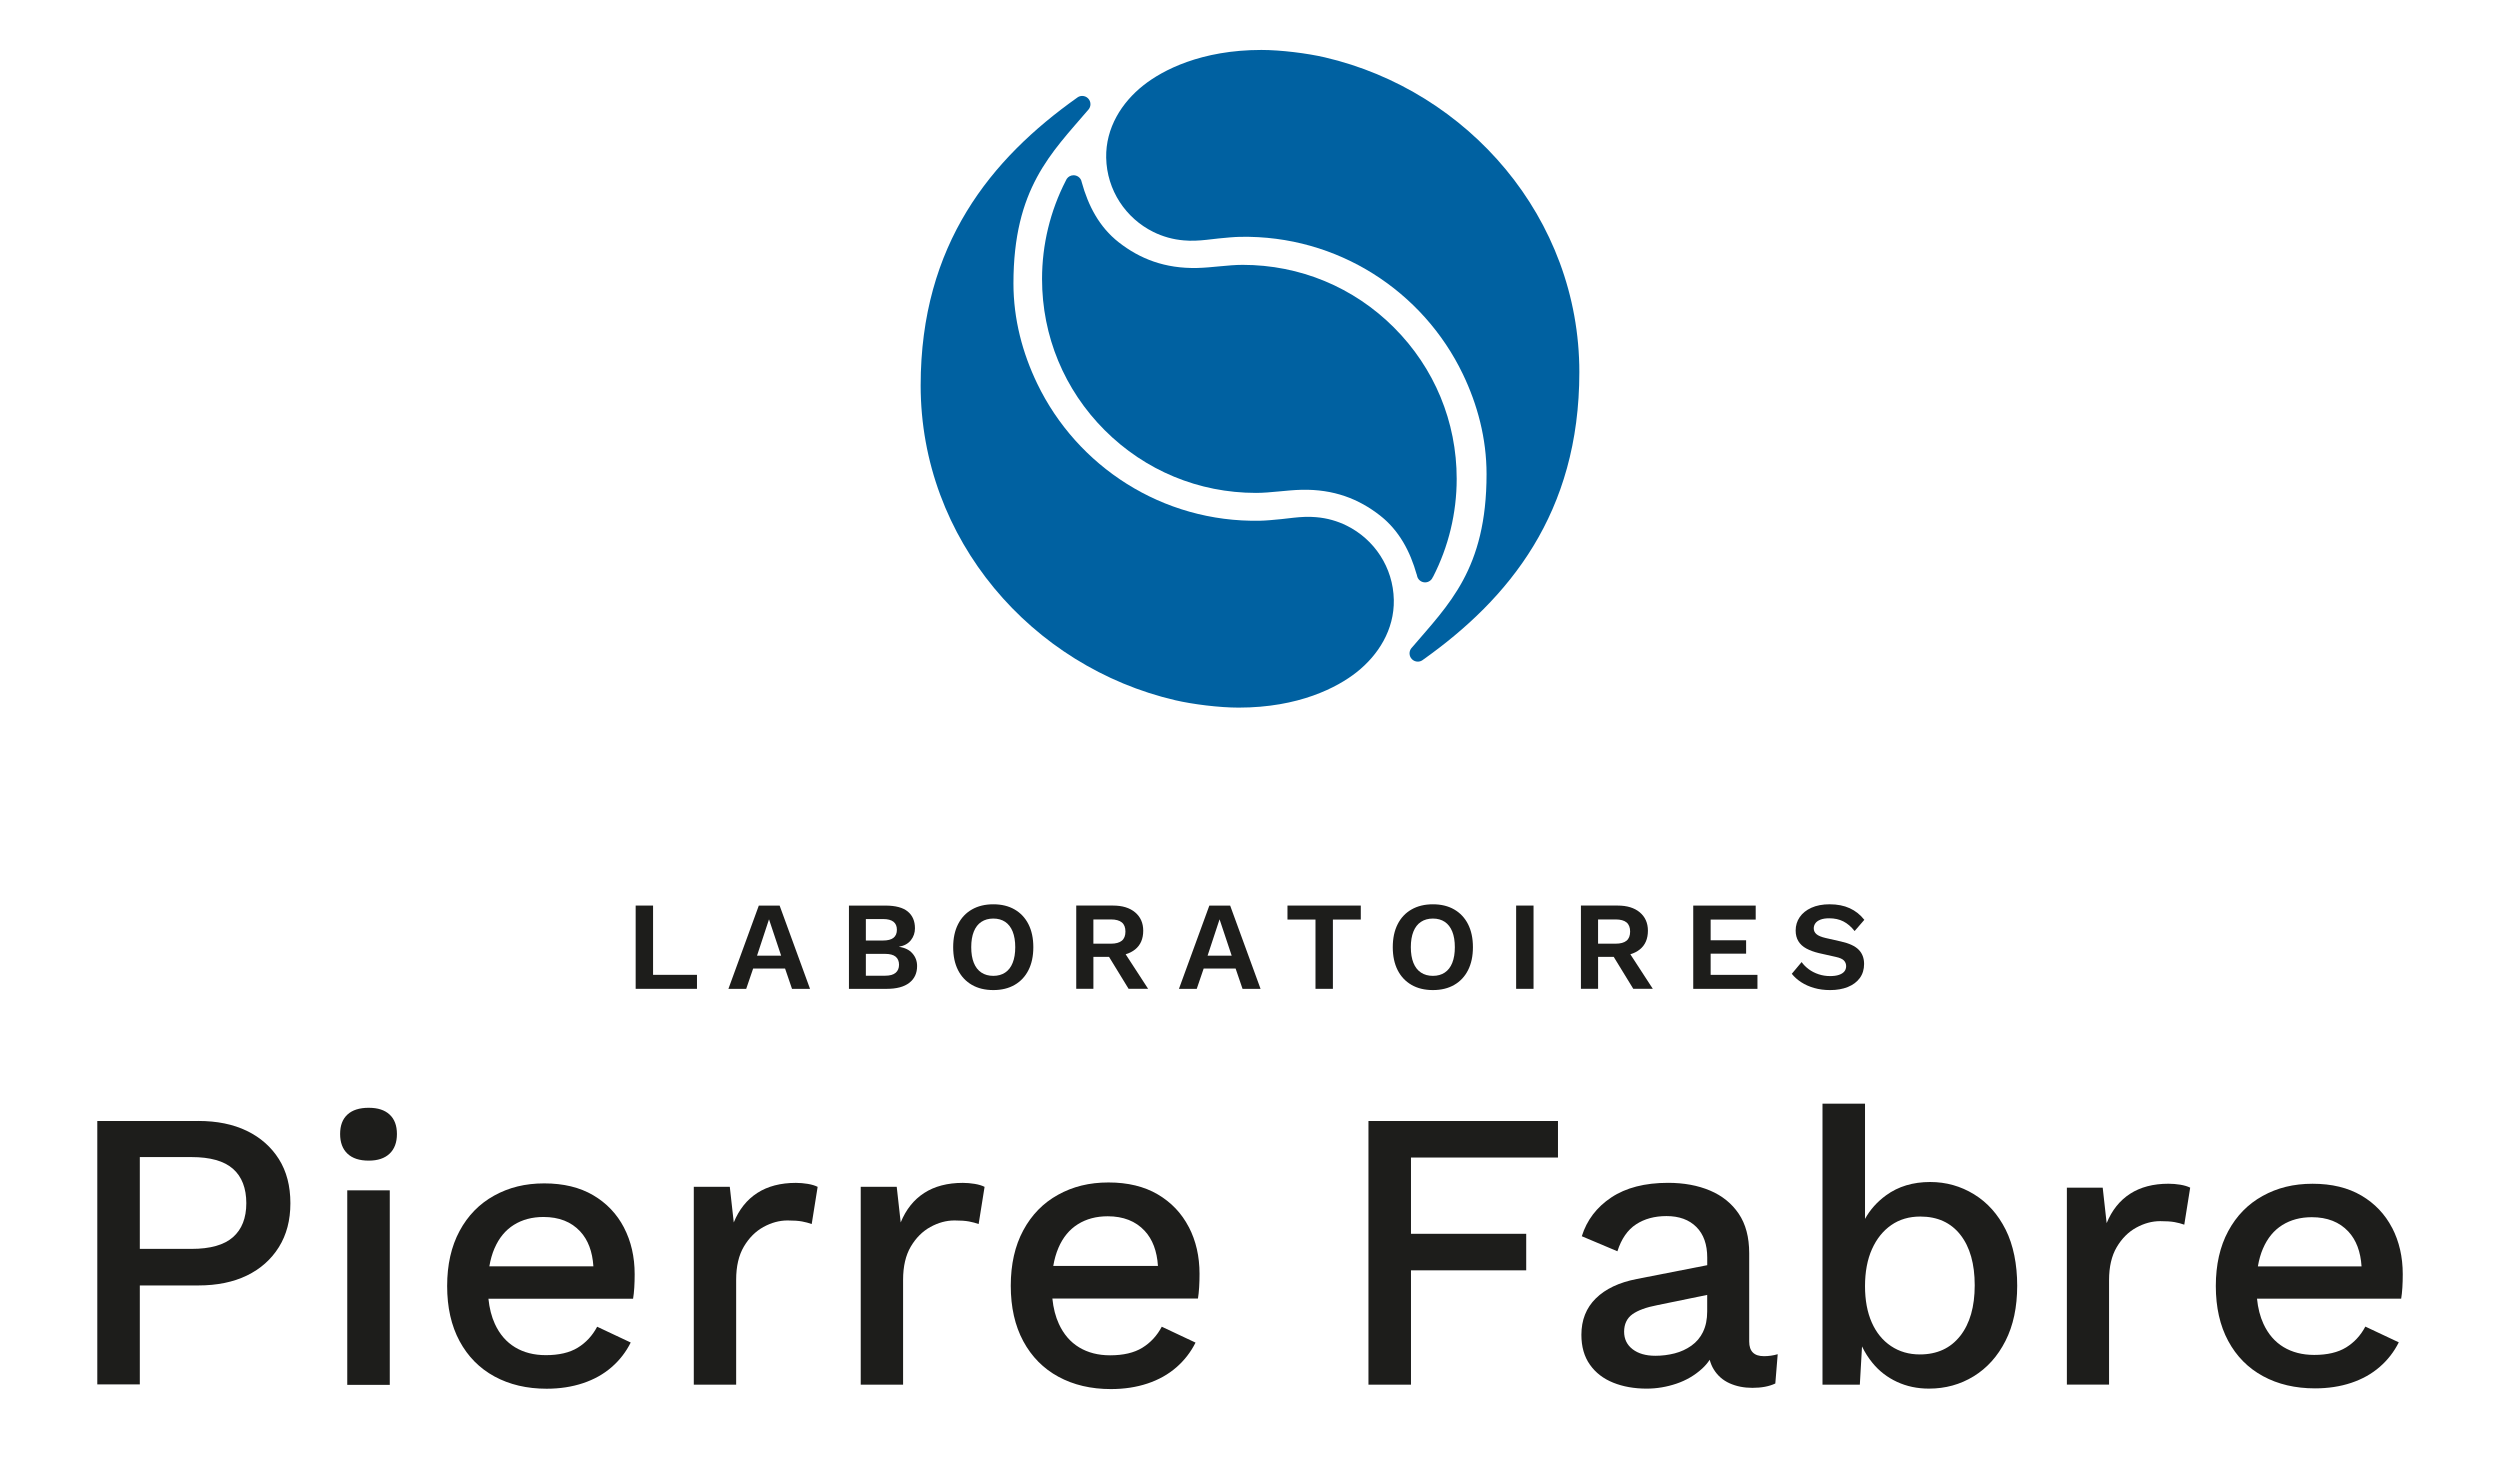 <?xml version="1.0" encoding="UTF-8"?>
<svg id="Calque_1" data-name="Calque 1" xmlns="http://www.w3.org/2000/svg" viewBox="0 0 1027.07 599.18">
  <defs>
    <style>
      .cls-1 {
        fill: #0061a1;
      }

      .cls-1, .cls-2 {
        stroke-width: 0px;
      }

      .cls-2 {
        fill: #1d1d1b;
      }
    </style>
  </defs>
  <g>
    <path class="cls-1" d="M444.27,74.32s-.02-.06-.03-.09c0,.03.02.06.02.09h0Z"/>
    <path class="cls-1" d="M444.4,74.8c-.03-.17-.07-.32-.12-.48h0c.04.16.09.32.13.48Z"/>
    <path class="cls-1" d="M438.28,73.44c-.06.09-.11.18-.16.27h.02c.05-.09.09-.18.14-.27Z"/>
    <path class="cls-1" d="M438.11,73.71c-.09.16-.17.32-.23.49.08-.16.17-.32.26-.49h-.02Z"/>
    <path class="cls-1" d="M572.69,134.56c-16.6-16.6-38.68-25.75-62.16-25.75-5.82,0-12.61,1.14-18.71,1.28-13.23.3-23.55-3.76-32.25-10.58-7.99-6.27-12.5-15-15.18-24.71-.04-.16-.09-.32-.13-.48,0-.03-.02-.06-.02-.09-.47-1.3-1.72-2.23-3.19-2.23-1.15,0-2.17.57-2.78,1.45-.05.09-.09.18-.14.27-.09.16-.17.32-.26.49-6.4,12.41-9.77,26.31-9.77,40.38,0,23.48,9.14,45.55,25.75,62.16,16.6,16.6,38.68,25.75,62.16,25.75,5.82,0,12.61-1.14,18.71-1.28,13.23-.3,23.55,3.76,32.25,10.58,7.87,6.17,12.37,14.74,15.06,24.29h.06c0,.12.02.23.04.34.06.22.12.43.18.65.49,1.28,1.72,2.18,3.17,2.18s2.74-.95,3.2-2.27h.06c6.36-12.37,9.71-26.23,9.71-40.25,0-23.48-9.14-45.55-25.75-62.16Z"/>
    <path class="cls-1" d="M648.84,152.9c0-63.31-45.65-115.62-104.62-129.35-7.14-1.66-18.01-3.03-26.01-3.03-24.73,0-40.56,8.28-48.47,14.54-8.93,7.06-15.52,17.49-15.29,29.72.26,13.42,8.09,24.91,19.34,30.49,3.85,1.91,8.1,3.13,12.59,3.49,3.01.29,6.23.1,9.18-.22,0,0,9.2-1.15,13.89-1.24,40.14-.77,75.18,22.38,91.51,56.34,6,12.47,9.76,26.39,9.76,41.14,0,39.1-15.58,53.58-30.73,71.34h0c-.04.05-.09.1-.13.14,0,0,0,0-.01.01-.48.59-.77,1.34-.77,2.16,0,1.87,1.52,3.39,3.39,3.39.66,0,1.28-.19,1.8-.52.07-.05.13-.09.2-.14.03-.02.07-.05.1-.07,35.33-25.06,64.27-60.22,64.27-118.2Z"/>
    <path class="cls-1" d="M378.23,158.33c0,63.31,45.65,115.62,104.62,129.35,7.14,1.66,18.01,3.03,26.01,3.03,24.73,0,40.56-8.28,48.47-14.54,8.93-7.06,15.52-17.49,15.29-29.72-.26-13.42-8.09-24.91-19.34-30.49-3.85-1.91-8.1-3.13-12.59-3.49-3.01-.29-6.23-.1-9.18.22,0,0-9.2,1.15-13.89,1.24-40.14.77-75.18-22.38-91.51-56.34-6-12.47-9.76-26.39-9.76-41.14,0-39.1,15.58-53.58,30.73-71.34h0c.04-.05.09-.1.13-.14,0,0,0,0,.01-.01.48-.59.77-1.34.77-2.16,0-1.87-1.52-3.39-3.39-3.39-.66,0-1.28.19-1.8.52-.07.05-.13.09-.2.14-.03.02-.07.05-.1.07-35.33,25.06-64.27,60.22-64.27,118.2Z"/>
  </g>
  <g>
    <path class="cls-2" d="M81.43,460.52c7.73,0,14.39,1.36,20,4.08,5.6,2.72,9.98,6.59,13.14,11.59,3.16,5.01,4.73,11.05,4.73,18.12s-1.58,12.98-4.73,18.04c-3.16,5.06-7.54,8.95-13.14,11.67-5.61,2.72-12.27,4.08-20,4.08h-23.99v40.66h-17.47v-108.23h41.46ZM78.66,513.08c7.73,0,13.41-1.6,17.06-4.82,3.64-3.21,5.47-7.86,5.47-13.96s-1.82-10.91-5.47-14.12c-3.65-3.21-9.33-4.82-17.06-4.82h-21.22v37.71h21.22Z"/>
    <path class="cls-2" d="M151.48,476.82c-3.81,0-6.72-.95-8.73-2.86-2.01-1.9-3.02-4.6-3.02-8.08s1-6.15,3.02-8c2.01-1.85,4.92-2.77,8.73-2.77s6.56.93,8.57,2.77c2.01,1.85,3.02,4.52,3.02,8s-1.01,6.18-3.02,8.08c-2.01,1.91-4.87,2.86-8.57,2.86ZM160.13,489.03v79.92h-17.47v-79.92h17.47Z"/>
    <path class="cls-2" d="M256.36,504.34c-2.92-5.62-7.14-10.06-12.65-13.3s-12.22-4.87-20.11-4.87-14.54,1.68-20.6,5.03c-6.06,3.35-10.79,8.19-14.19,14.52-3.41,6.33-5.11,13.87-5.11,22.63s1.7,16.3,5.11,22.63c3.41,6.32,8.19,11.17,14.35,14.52,6.16,3.35,13.3,5.03,21.41,5.03,5.41,0,10.38-.76,14.92-2.27,4.54-1.51,8.46-3.7,11.76-6.57,3.3-2.86,5.92-6.24,7.87-10.14l-13.79-6.49c-1.95,3.68-4.6,6.54-7.95,8.6-3.35,2.06-7.73,3.08-13.14,3.08-4.87,0-9.08-1.08-12.65-3.24-3.57-2.16-6.33-5.35-8.27-9.57-1.38-2.99-2.26-6.46-2.66-10.38h59.43c.22-1.3.38-2.81.49-4.54.11-1.73.16-3.57.16-5.51,0-7.14-1.46-13.52-4.38-19.14ZM203.16,512.86c1.84-4.27,4.49-7.49,7.95-9.65,3.46-2.16,7.51-3.24,12.16-3.24,6.38,0,11.41,1.97,15.08,5.92,3.23,3.47,5.04,8.26,5.43,14.35h-42.74c.46-2.71,1.16-5.17,2.11-7.38Z"/>
    <path class="cls-2" d="M285.03,568.85v-81.27h14.79l1.63,14.63c2.17-5.31,5.39-9.35,9.67-12.11,4.28-2.76,9.56-4.14,15.85-4.14,1.63,0,3.25.14,4.88.41,1.63.27,2.98.68,4.06,1.22l-2.44,15.28c-1.19-.43-2.52-.78-3.98-1.06-1.46-.27-3.44-.41-5.93-.41-3.36,0-6.66.89-9.91,2.68-3.25,1.79-5.93,4.47-8.05,8.05-2.11,3.58-3.17,8.13-3.17,13.65v43.07h-17.39Z"/>
    <path class="cls-2" d="M353.61,568.85v-81.27h14.79l1.63,14.63c2.17-5.31,5.39-9.35,9.67-12.11,4.28-2.76,9.56-4.14,15.85-4.14,1.63,0,3.25.14,4.88.41,1.63.27,2.98.68,4.06,1.22l-2.44,15.28c-1.19-.43-2.52-.78-3.98-1.06-1.46-.27-3.44-.41-5.93-.41-3.36,0-6.66.89-9.91,2.68-3.25,1.79-5.93,4.47-8.05,8.05-2.11,3.58-3.17,8.13-3.17,13.65v43.07h-17.39Z"/>
    <path class="cls-2" d="M488.37,504.08c-2.94-5.66-7.18-10.12-12.73-13.39-5.55-3.26-12.3-4.9-20.24-4.9s-14.64,1.69-20.73,5.06c-6.1,3.37-10.85,8.24-14.28,14.61-3.43,6.37-5.14,13.96-5.14,22.77s1.71,16.4,5.14,22.77c3.43,6.37,8.24,11.24,14.45,14.61,6.2,3.37,13.39,5.06,21.55,5.06,5.44,0,10.45-.76,15.02-2.28,4.57-1.52,8.51-3.73,11.83-6.61,3.32-2.88,5.96-6.28,7.92-10.2l-13.87-6.53c-1.96,3.7-4.63,6.58-8,8.65-3.37,2.07-7.78,3.1-13.22,3.1-4.9,0-9.14-1.09-12.73-3.26-3.59-2.17-6.37-5.39-8.32-9.63-1.39-3.01-2.28-6.5-2.68-10.45h59.81c.22-1.31.38-2.83.49-4.57.11-1.74.16-3.59.16-5.55,0-7.18-1.47-13.6-4.41-19.26ZM434.83,512.65c1.85-4.3,4.51-7.53,8-9.71,3.48-2.18,7.56-3.26,12.24-3.26,6.42,0,11.48,1.99,15.18,5.96,3.25,3.49,5.07,8.31,5.47,14.45h-43.01c.46-2.73,1.17-5.21,2.12-7.43ZM432.23,532.71c0,.07.01.14.02.21,0-.07-.01-.14-.02-.21Z"/>
    <path class="cls-2" d="M640.07,475.54h-60.4v31.34h47.34v15.02h-47.34v46.96h-17.47v-108.33h77.86v15.02Z"/>
    <path class="cls-2" d="M724.63,557.15c-4.01,0-6.01-2-6.01-6.02v-36.25c0-6.61-1.44-12.03-4.31-16.26-2.87-4.23-6.8-7.4-11.79-9.51-4.99-2.11-10.73-3.17-17.23-3.17-9.54,0-17.31,2.01-23.33,6.01-6.01,4.01-10.05,9.32-12.11,15.93l14.63,6.18c1.63-5.09,4.17-8.78,7.64-11.05,3.47-2.28,7.64-3.41,12.52-3.41,5.2,0,9.29,1.49,12.27,4.47,2.98,2.98,4.47,7.18,4.47,12.6v3.11l-28.94,5.67c-7.26,1.41-12.87,4.06-16.83,7.97-3.96,3.9-5.93,8.89-5.93,14.96,0,4.88,1.16,8.97,3.5,12.27,2.33,3.31,5.53,5.77,9.59,7.4,4.06,1.63,8.64,2.44,13.74,2.44,4.12,0,8.18-.68,12.19-2.03,4.01-1.35,7.53-3.41,10.57-6.18,1.2-1.1,2.24-2.31,3.12-3.64.39,1.46.94,2.78,1.68,3.97,1.57,2.55,3.74,4.45,6.5,5.69,2.76,1.24,5.88,1.87,9.35,1.87,3.79,0,6.93-.6,9.43-1.79l.98-12.03c-1.84.54-3.74.81-5.69.81ZM699.68,547.15c-1.14,2.33-2.74,4.23-4.8,5.69-2.06,1.46-4.36,2.52-6.91,3.17-2.55.65-5.18.98-7.89.98-3.9,0-7.02-.89-9.35-2.68-2.33-1.79-3.5-4.2-3.5-7.23s1.14-5.53,3.41-7.15c2.28-1.63,5.69-2.87,10.24-3.74l20.48-4.21v6.81c0,3.25-.57,6.04-1.71,8.37Z"/>
    <path class="cls-2" d="M823.99,505.19c-3.16-6.31-7.48-11.15-12.98-14.53-5.5-3.37-11.51-5.06-18.04-5.06-7.07,0-13.11,1.82-18.12,5.47-3.68,2.68-6.56,5.91-8.65,9.68v-47.34h-17.47v115.44h15.34l.9-15.71c1.16,2.44,2.6,4.71,4.33,6.82,2.72,3.32,6.06,5.9,10.04,7.75,3.97,1.85,8.35,2.77,13.14,2.77,6.75,0,12.87-1.69,18.36-5.06,5.49-3.37,9.85-8.21,13.06-14.53,3.21-6.31,4.82-13.88,4.82-22.69s-1.58-16.7-4.73-23.02ZM805.29,548.85c-3.97,5.06-9.5,7.59-16.57,7.59-4.46,0-8.41-1.14-11.83-3.43-3.43-2.29-6.07-5.52-7.92-9.71-1.85-4.19-2.77-9.17-2.77-14.94s.95-10.94,2.86-15.18c1.9-4.24,4.54-7.53,7.92-9.88,3.37-2.34,7.35-3.51,11.92-3.51,7.07,0,12.57,2.5,16.49,7.51,3.92,5.01,5.88,11.92,5.88,20.73s-1.99,15.75-5.96,20.81Z"/>
    <path class="cls-2" d="M849.13,568.85v-80.91h14.72l1.62,14.56c2.16-5.28,5.36-9.3,9.63-12.06,4.26-2.75,9.52-4.13,15.78-4.13,1.62,0,3.24.14,4.86.4,1.62.27,2.97.68,4.05,1.21l-2.43,15.21c-1.19-.43-2.51-.78-3.96-1.05-1.46-.27-3.43-.4-5.91-.4-3.35,0-6.64.89-9.87,2.67-3.24,1.78-5.91,4.45-8.01,8.01-2.1,3.56-3.15,8.09-3.15,13.59v42.88h-17.31Z"/>
    <path class="cls-2" d="M982.74,504.43c-2.91-5.6-7.11-10.02-12.61-13.26-5.5-3.23-12.18-4.85-20.05-4.85s-14.49,1.67-20.53,5.01c-6.04,3.34-10.75,8.16-14.14,14.47-3.4,6.3-5.09,13.82-5.09,22.55s1.7,16.25,5.09,22.55c3.39,6.3,8.16,11.13,14.31,14.47,6.14,3.34,13.26,5.01,21.34,5.01,5.39,0,10.35-.75,14.87-2.26,4.53-1.51,8.43-3.69,11.72-6.55,3.29-2.85,5.9-6.22,7.84-10.1l-13.74-6.47c-1.94,3.66-4.58,6.52-7.92,8.57-3.34,2.05-7.71,3.07-13.09,3.07-4.85,0-9.05-1.08-12.61-3.23-3.56-2.15-6.3-5.33-8.24-9.54-1.38-2.98-2.26-6.44-2.65-10.35h59.23c.22-1.29.38-2.8.49-4.53.11-1.72.16-3.56.16-5.5,0-7.11-1.46-13.47-4.36-19.07ZM929.71,512.91c1.83-4.26,4.47-7.46,7.92-9.62,3.45-2.15,7.49-3.23,12.12-3.23,6.36,0,11.37,1.97,15.03,5.9,3.22,3.46,5.02,8.23,5.41,14.31h-42.59c.46-2.7,1.15-5.16,2.1-7.36Z"/>
  </g>
  <g>
    <path class="cls-2" d="M268.3,400.49h18.04v5.75h-25.19v-34.21h7.15v28.46Z"/>
    <path class="cls-2" d="M332.79,406.25h-7.41l-2.85-8.35h-13.12l-2.85,8.35h-7.31l12.49-34.21h8.55l12.49,34.21ZM311.01,392.61h9.9l-4.98-14.93-4.92,14.93Z"/>
    <path class="cls-2" d="M348.77,406.25v-34.21h14.98c4.15,0,7.21.81,9.18,2.44,1.97,1.62,2.96,3.92,2.96,6.89,0,1.83-.55,3.46-1.66,4.87-1.11,1.42-2.73,2.32-4.87,2.7v.05c2.38.35,4.22,1.24,5.49,2.7,1.28,1.45,1.92,3.18,1.92,5.18,0,2.94-1.06,5.24-3.19,6.89-2.13,1.66-5.23,2.49-9.3,2.49h-15.5ZM355.72,386.39h7.1c3.77,0,5.65-1.47,5.65-4.41s-1.88-4.41-5.65-4.41h-7.1v8.81ZM355.72,400.85h7.93c1.94,0,3.37-.4,4.3-1.19.93-.79,1.4-1.9,1.4-3.32s-.47-2.56-1.4-3.32c-.93-.76-2.37-1.14-4.3-1.14h-7.93v8.97Z"/>
    <path class="cls-2" d="M408.08,371.51c3.39,0,6.31.71,8.76,2.13,2.45,1.42,4.35,3.44,5.68,6.06,1.33,2.63,2,5.77,2,9.43s-.67,6.81-2,9.43c-1.33,2.63-3.22,4.65-5.68,6.06-2.45,1.42-5.37,2.13-8.76,2.13s-6.32-.71-8.79-2.13c-2.47-1.42-4.37-3.44-5.7-6.06-1.33-2.63-2-5.77-2-9.43s.67-6.81,2-9.43c1.33-2.63,3.23-4.65,5.7-6.06,2.47-1.42,5.4-2.13,8.79-2.13ZM408.08,377.37c-1.9,0-3.53.45-4.9,1.35-1.37.9-2.4,2.23-3.11,3.99-.71,1.76-1.06,3.91-1.06,6.43s.35,4.67,1.06,6.43c.71,1.76,1.74,3.09,3.11,3.99,1.36.9,3,1.35,4.9,1.35s3.52-.45,4.87-1.35c1.35-.9,2.38-2.23,3.08-3.99.71-1.76,1.06-3.91,1.06-6.43s-.36-4.67-1.06-6.43c-.71-1.76-1.74-3.09-3.08-3.99-1.35-.9-2.97-1.35-4.87-1.35Z"/>
    <path class="cls-2" d="M471.69,406.25l-9.24-14.21c1.5-.44,2.8-1.11,3.9-1.99,2.21-1.78,3.32-4.35,3.32-7.7,0-3.14-1.11-5.65-3.32-7.52-2.21-1.87-5.25-2.8-9.12-2.8h-15.08v34.21h7.05v-13.12h6.43l8.03,13.12h8.04ZM449.19,377.73h7.21c2,0,3.5.41,4.48,1.22.99.81,1.48,2.07,1.48,3.76s-.49,2.95-1.48,3.76c-.99.81-2.48,1.22-4.48,1.22h-7.21v-9.95Z"/>
    <path class="cls-2" d="M517.88,406.25h-7.41l-2.85-8.35h-13.12l-2.85,8.35h-7.31l12.49-34.21h8.55l12.49,34.21ZM496.11,392.61h9.9l-4.98-14.93-4.92,14.93Z"/>
    <path class="cls-2" d="M559.05,372.03v5.75h-11.46v28.46h-7.15v-28.46h-11.51v-5.75h30.12Z"/>
    <path class="cls-2" d="M588.68,371.51c3.39,0,6.31.71,8.76,2.13,2.45,1.42,4.35,3.44,5.68,6.06,1.33,2.63,2,5.77,2,9.43s-.67,6.81-2,9.43c-1.33,2.63-3.22,4.65-5.68,6.06-2.45,1.42-5.37,2.13-8.76,2.13s-6.32-.71-8.79-2.13c-2.47-1.42-4.37-3.44-5.7-6.06-1.33-2.63-2-5.77-2-9.43s.67-6.81,2-9.43c1.33-2.63,3.23-4.65,5.7-6.06,2.47-1.42,5.4-2.13,8.79-2.13ZM588.68,377.37c-1.9,0-3.53.45-4.9,1.35-1.37.9-2.4,2.23-3.11,3.99-.71,1.76-1.06,3.91-1.06,6.43s.35,4.67,1.06,6.43c.71,1.76,1.74,3.09,3.11,3.99,1.36.9,3,1.35,4.9,1.35s3.52-.45,4.87-1.35c1.35-.9,2.38-2.23,3.08-3.99.71-1.76,1.06-3.91,1.06-6.43s-.35-4.67-1.06-6.43c-.71-1.76-1.74-3.09-3.08-3.99-1.35-.9-2.97-1.35-4.87-1.35Z"/>
    <path class="cls-2" d="M630.02,372.03v34.21h-7.15v-34.21h7.15Z"/>
    <path class="cls-2" d="M679.03,406.25l-9.24-14.21c1.5-.44,2.8-1.11,3.9-1.99,2.21-1.78,3.32-4.35,3.32-7.7,0-3.14-1.11-5.65-3.32-7.52-2.21-1.87-5.25-2.8-9.12-2.8h-15.08v34.21h7.05v-13.12h6.43l8.03,13.12h8.04ZM656.53,377.73h7.21c2,0,3.5.41,4.48,1.22.98.81,1.48,2.07,1.48,3.76s-.49,2.95-1.48,3.76c-.99.81-2.48,1.22-4.48,1.22h-7.21v-9.95Z"/>
    <path class="cls-2" d="M695.63,406.25v-34.21h25.66v5.75h-18.51v8.5h14.57v5.5h-14.57v8.71h19.23v5.75h-26.39Z"/>
    <path class="cls-2" d="M751.72,371.51c3.11,0,5.84.54,8.19,1.61,2.35,1.07,4.35,2.66,6.01,4.77l-3.99,4.61c-1.42-1.8-2.96-3.12-4.64-3.97-1.68-.85-3.62-1.27-5.83-1.27-1.45,0-2.65.19-3.6.57-.95.38-1.64.88-2.07,1.5s-.65,1.31-.65,2.07c0,.93.36,1.72,1.09,2.36.73.64,1.97,1.17,3.73,1.58l6.38,1.45c3.39.76,5.81,1.89,7.28,3.4,1.47,1.5,2.2,3.45,2.2,5.83,0,2.25-.59,4.17-1.76,5.78s-2.82,2.83-4.92,3.68c-2.11.85-4.53,1.27-7.26,1.27-2.39,0-4.57-.29-6.56-.86-1.99-.57-3.76-1.36-5.31-2.36-1.55-1-2.85-2.16-3.89-3.47l4.04-4.82c.79,1.11,1.78,2.09,2.95,2.96,1.17.86,2.51,1.55,4.02,2.05s3.08.75,4.74.75c1.42,0,2.62-.16,3.6-.49.99-.33,1.73-.79,2.23-1.4.5-.6.75-1.34.75-2.2s-.3-1.67-.91-2.31c-.61-.64-1.72-1.13-3.34-1.48l-6.95-1.56c-2-.48-3.72-1.11-5.16-1.89-1.44-.78-2.52-1.78-3.27-3.01-.74-1.23-1.11-2.69-1.11-4.38,0-2.04.55-3.87,1.66-5.49,1.11-1.62,2.7-2.91,4.8-3.86,2.09-.95,4.6-1.43,7.54-1.43Z"/>
  </g>
</svg>